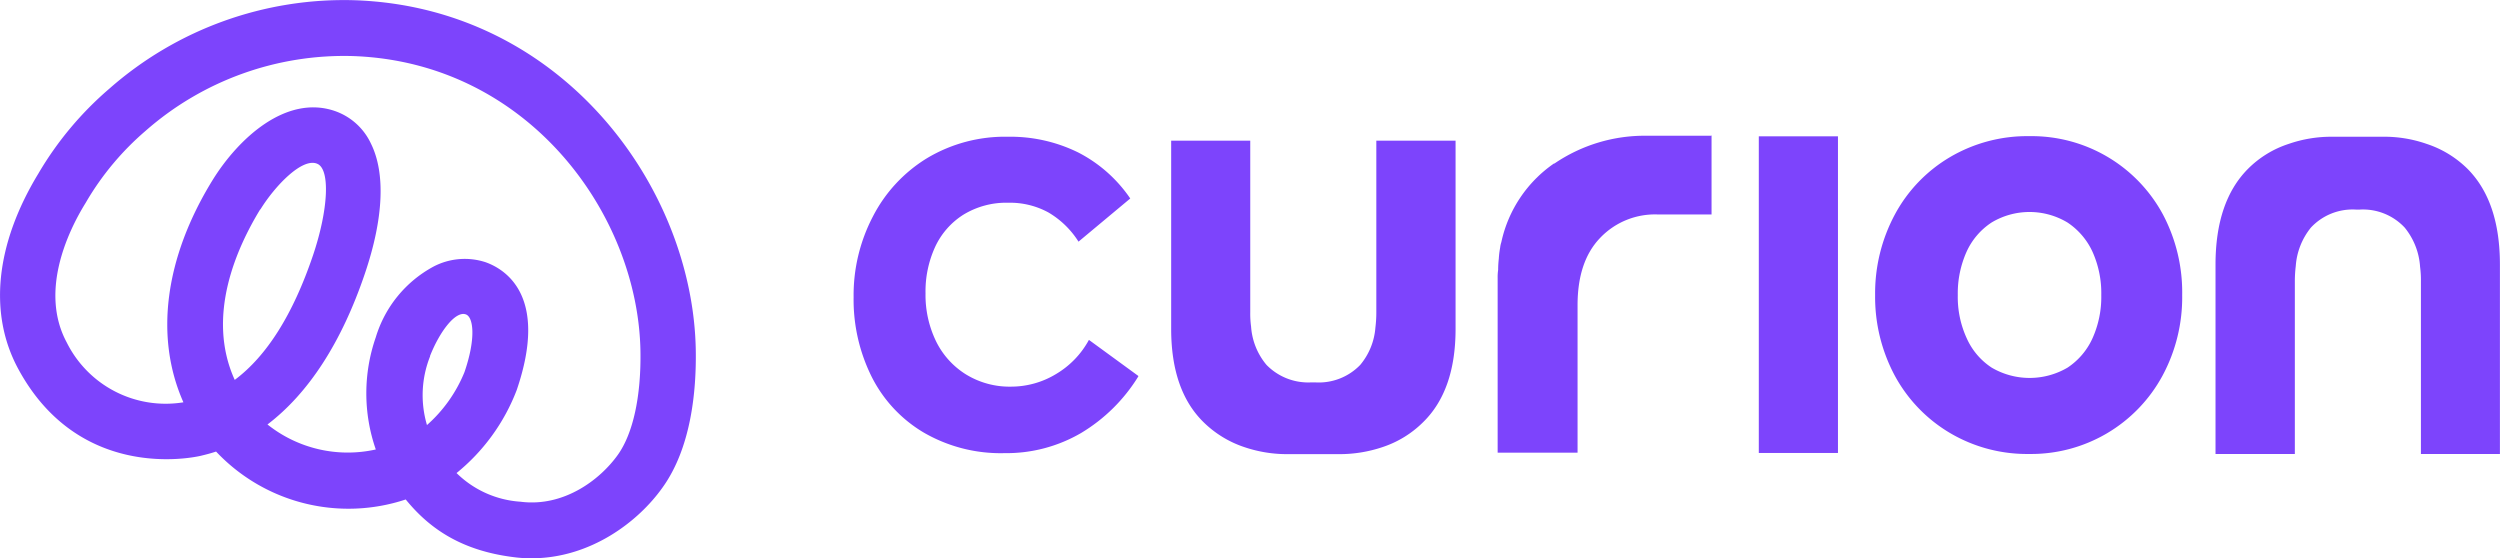 <svg xmlns="http://www.w3.org/2000/svg" id="Layer_1" data-name="Layer 1" viewBox="0 0 300.02 67"><path d="M205.39,16.56v9.52H199a9.08,9.08,0,0,0-7,2.83c-1.81,1.9-2.69,4.58-2.69,8.07V54.66h-9.59V33.72a6,6,0,0,1,.06-1,11.94,11.94,0,0,1,.08-1.35,10.43,10.43,0,0,1,.16-1.31,3,3,0,0,1,.14-.65,15.42,15.42,0,0,1,6.32-9.45.1.1,0,0,0,.06,0,19.25,19.25,0,0,1,11.08-3.33h7.73Z" transform="translate(0.01 -0.34)" fill="#7d44fc"></path><path d="M136.59,45.45l-5.92-4.32a10.66,10.66,0,0,1-3.95,4.1,10.41,10.41,0,0,1-5.39,1.51,10,10,0,0,1-5.42-1.47,9.7,9.7,0,0,1-3.6-4,12.74,12.74,0,0,1-1.25-5.72A12.84,12.84,0,0,1,112.2,30a9.1,9.1,0,0,1,3.38-3.88A9.87,9.87,0,0,1,121,24.67a9.63,9.63,0,0,1,4.78,1.15,10.66,10.66,0,0,1,3.64,3.52l6.21-5.18a16.85,16.85,0,0,0-6.28-5.54,18.43,18.43,0,0,0-8.42-1.87,18.2,18.2,0,0,0-9.7,2.58,17.64,17.64,0,0,0-6.49,7A20.38,20.38,0,0,0,102.43,36a20.75,20.75,0,0,0,2.14,9.5,16.25,16.25,0,0,0,6.24,6.73,18.4,18.4,0,0,0,9.74,2.49,17.77,17.77,0,0,0,9.17-2.41,20.31,20.31,0,0,0,6.88-6.8Z" transform="translate(0.01 -0.34)" fill="#7d44fc"></path><path d="M220.56,16.7h-9.5v38h9.5Z" transform="translate(0.01 -0.34)" fill="#7d44fc"></path><path d="M165.63,17.22h-.47V37.84a14.75,14.75,0,0,1-.11,1.8,7.91,7.91,0,0,1-1.82,4.49,6.9,6.9,0,0,1-5.39,2.1h-.49a7,7,0,0,1-5.37-2.1,8,8,0,0,1-1.85-4.6,11.22,11.22,0,0,1-.1-1.69V17.22h-9.49V39.81q0,7.38,3.88,11.19a12.71,12.71,0,0,0,4.91,3,15.93,15.93,0,0,0,5.3.84h6.07a16.09,16.09,0,0,0,5.19-.84,12.42,12.42,0,0,0,4.89-3q3.89-3.81,3.89-11.19V17.22h-9Z" transform="translate(0.01 -0.34)" fill="#7d44fc"></path><path d="M274.92,54.82h.47V34.11a15.3,15.3,0,0,1,.11-1.84,8.24,8.24,0,0,1,1.82-4.62,6.84,6.84,0,0,1,5.39-2.16h.49a6.85,6.85,0,0,1,5.37,2.16,8.29,8.29,0,0,1,1.85,4.72,11.91,11.91,0,0,1,.1,1.74V54.82H300V32.1c0-5.06-1.29-8.88-3.88-11.49a12.52,12.52,0,0,0-4.91-3,15.43,15.43,0,0,0-5.3-.86h-6.07a15.56,15.56,0,0,0-5.19.86,12.24,12.24,0,0,0-4.89,3c-2.59,2.61-3.89,6.43-3.89,11.49V54.82h9Z" transform="translate(0.01 -0.34)" fill="#7d44fc"></path><path d="M259.56,26.08a17.89,17.89,0,0,0-16-9.4A18.26,18.26,0,0,0,234,19.2a17.71,17.71,0,0,0-6.61,6.88,20,20,0,0,0-2.37,9.67,20,20,0,0,0,2.37,9.69A17.86,17.86,0,0,0,234,52.3a18.16,18.16,0,0,0,9.5,2.52,17.92,17.92,0,0,0,16-9.38,19.84,19.84,0,0,0,2.37-9.69A20,20,0,0,0,259.56,26.08Zm-8.45,14.85a8.33,8.33,0,0,1-3,3.53,9,9,0,0,1-9.1,0,8.2,8.2,0,0,1-3-3.53,11.84,11.84,0,0,1-1.07-5.18A12.22,12.22,0,0,1,236,30.54a8.29,8.29,0,0,1,3-3.5,8.85,8.85,0,0,1,9.1,0,8.43,8.43,0,0,1,3,3.5,12.09,12.09,0,0,1,1.06,5.21A12.07,12.07,0,0,1,251.11,40.93Z" transform="translate(0.01 -0.34)" fill="#7d44fc"></path><path d="M63.76,67.34a15.69,15.69,0,0,1-2.14-.14c-6.44-.8-10.22-3.58-12.94-6.92a21.82,21.82,0,0,1-22.76-5.75c-.62.21-1.25.37-1.88.52-1.48.33-14.66,2.82-21.84-10.4C-1.42,38-.56,29.65,4.6,21.16A40.25,40.25,0,0,1,13.09,11,42.63,42.63,0,0,1,42.61.37c24.89.89,40.6,22.53,40.88,42.08.07,4.85-.56,11.64-4,16.41C76.6,62.94,70.86,67.34,63.76,67.34Zm-9-10.25a12.06,12.06,0,0,0,7.69,3.46c5.18.67,9.54-2.62,11.68-5.62,1.83-2.56,2.8-7,2.72-12.38C76.61,26.06,63.36,7.81,42.37,7.07a36.09,36.09,0,0,0-24.94,9,33.59,33.59,0,0,0-7,8.34l-.17.29C8,28.35,4.77,35.44,8,41.44a13.26,13.26,0,0,0,14,7.18c-3.47-7.81-2.26-17.32,3.51-26.68,3.1-5,8.77-10.22,14.57-8.31a7.48,7.48,0,0,1,4.42,3.93c1.77,3.56,1.52,9-.72,15.61-2.79,8.25-6.76,14.36-11.69,18.11a15.45,15.45,0,0,0,13,3,20.5,20.5,0,0,1,0-13.47A14.34,14.34,0,0,1,52,32.34a8.07,8.07,0,0,1,6.27-.53c2.4.86,7.58,4.07,3.73,15.34a23.75,23.75,0,0,1-7.27,10Zm-3.15-14a12.62,12.62,0,0,0-.38,8.26A17,17,0,0,0,55.73,45c1.4-4.07,1.07-6.57.19-6.92-1.23-.49-3.15,2-4.33,5ZM31.22,25.46C28.45,30,24.66,38.23,28.16,45.93c3.86-2.88,7-7.88,9.39-14.94,1.87-5.54,2.08-10.37.5-11-1.79-.76-5.07,2.66-6.82,5.5Z" transform="translate(0.01 -0.34)" fill="#7d44fc"></path></svg>